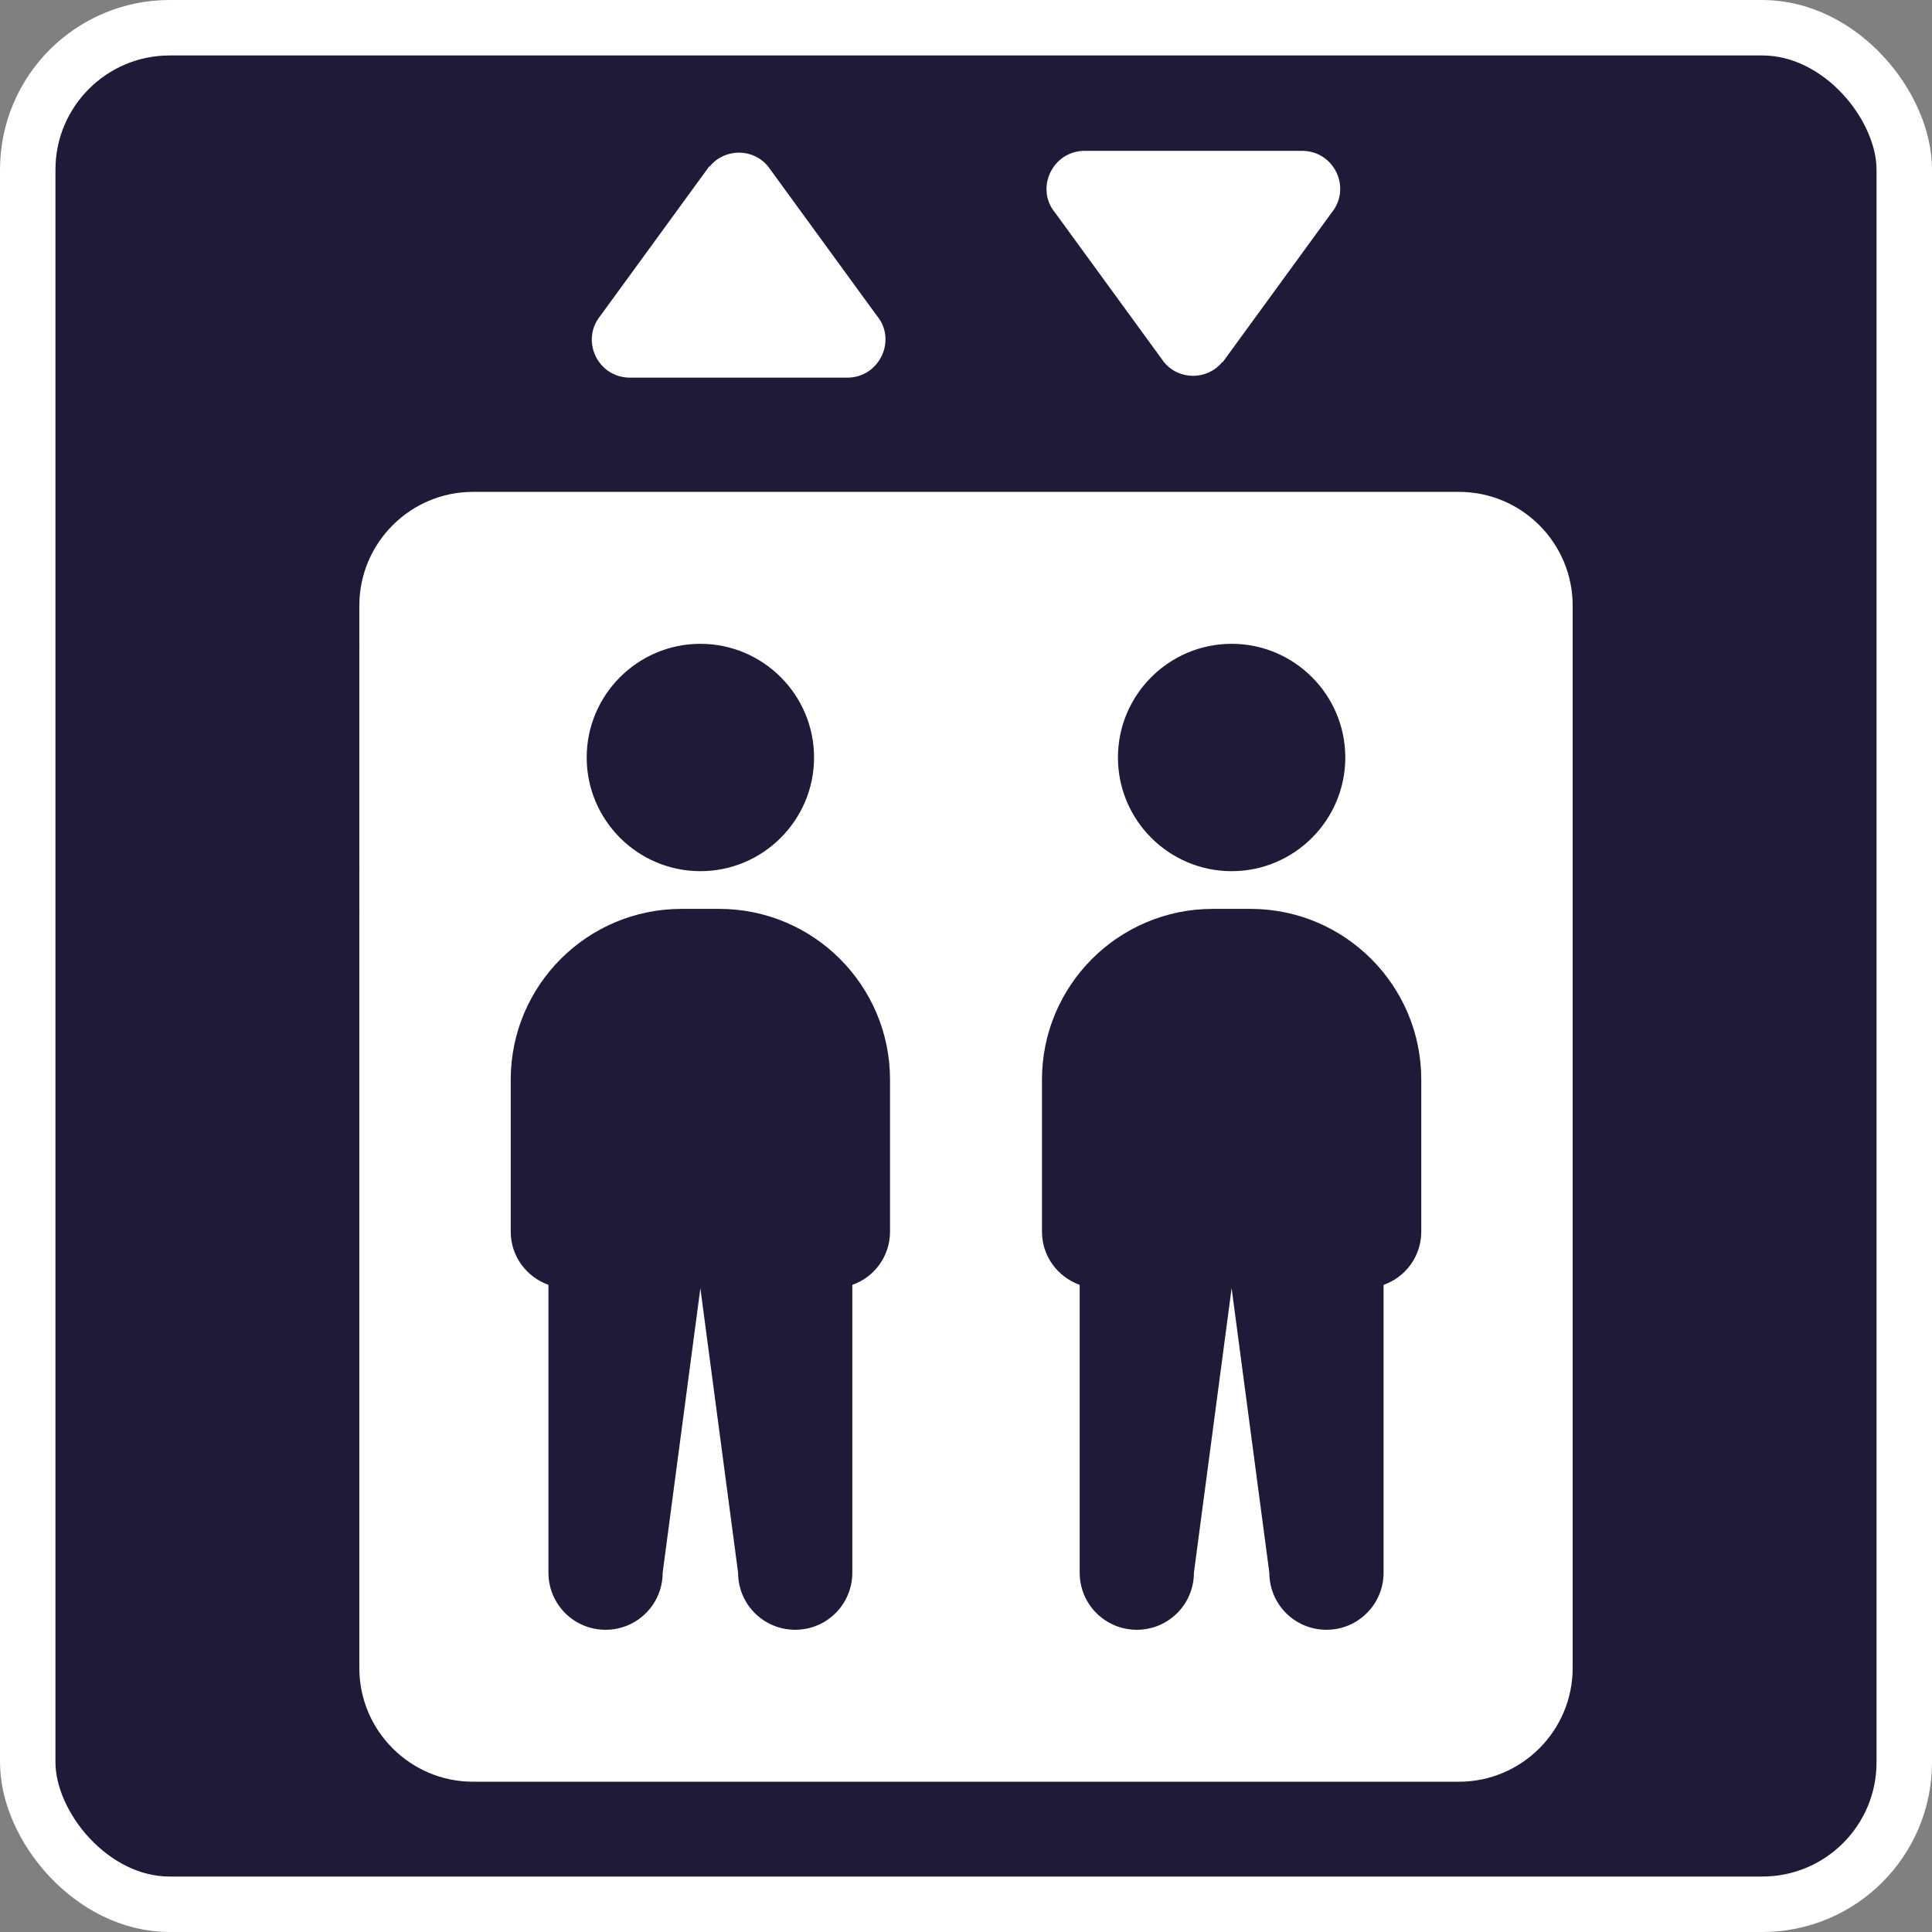 <?xml version="1.0" encoding="UTF-8"?><svg id="Layer_1" xmlns="http://www.w3.org/2000/svg" viewBox="0 0 34.84 34.84"><rect x="0" y="0" width="34.84" height="34.84" fill="#808080" stroke="none"/><defs><style>.cls-1{fill:#fff;}.cls-2{fill:#1e1a37;stroke:#fff;stroke-miterlimit:10;}</style></defs><rect class="cls-2" x=".5" y=".5" width="33.84" height="33.84" rx="2.56" ry="2.56"/><path class="cls-1" d="M26.31,32.13H8.53c-1.13,0-2.05-.92-2.05-2.05V10.92c0-1.13,.92-2.05,2.05-2.05H26.31c1.13,0,2.05,.92,2.05,2.05V30.08c0,1.13-.92,2.05-2.05,2.05ZM12.63,15.71c1.13,0,2.05-.92,2.05-2.05s-.92-2.05-2.05-2.05-2.05,.92-2.05,2.05,.92,2.05,2.05,2.05Zm.34,.68h-.68c-1.7,0-3.08,1.38-3.08,3.08v2.74c0,.45,.29,.82,.68,.96v5.19c0,.57,.46,1.03,1.03,1.03s1.03-.46,1.03-1.03l.68-5.13,.68,5.13c0,.57,.46,1.03,1.03,1.03s1.03-.46,1.03-1.03v-5.19c.4-.14,.68-.52,.68-.96v-2.74c0-1.7-1.38-3.08-3.08-3.08Zm9.24-.68c1.13,0,2.05-.92,2.05-2.05s-.92-2.05-2.05-2.05-2.05,.92-2.05,2.05,.92,2.05,2.05,2.05Zm.34,.68h-.68c-1.7,0-3.08,1.38-3.08,3.08v2.74c0,.45,.29,.82,.68,.96v5.19c0,.57,.46,1.03,1.03,1.03s1.03-.46,1.03-1.03l.68-5.13,.68,5.13c0,.57,.46,1.03,1.03,1.03s1.03-.46,1.03-1.03v-5.19c.4-.14,.68-.52,.68-.96v-2.74c0-1.7-1.38-3.08-3.08-3.08ZM12.79,3l-1.96,2.69c-.37,.45-.05,1.12,.53,1.12h3.92c.58,0,.9-.68,.53-1.12l-1.96-2.69c-.27-.33-.78-.33-1.05,0Zm9.26,3.53l1.96-2.69c.37-.45,.05-1.12-.53-1.12h-3.92c-.58,0-.9,.68-.53,1.12l1.96,2.69c.27,.33,.78,.33,1.05,0Z"/></svg>